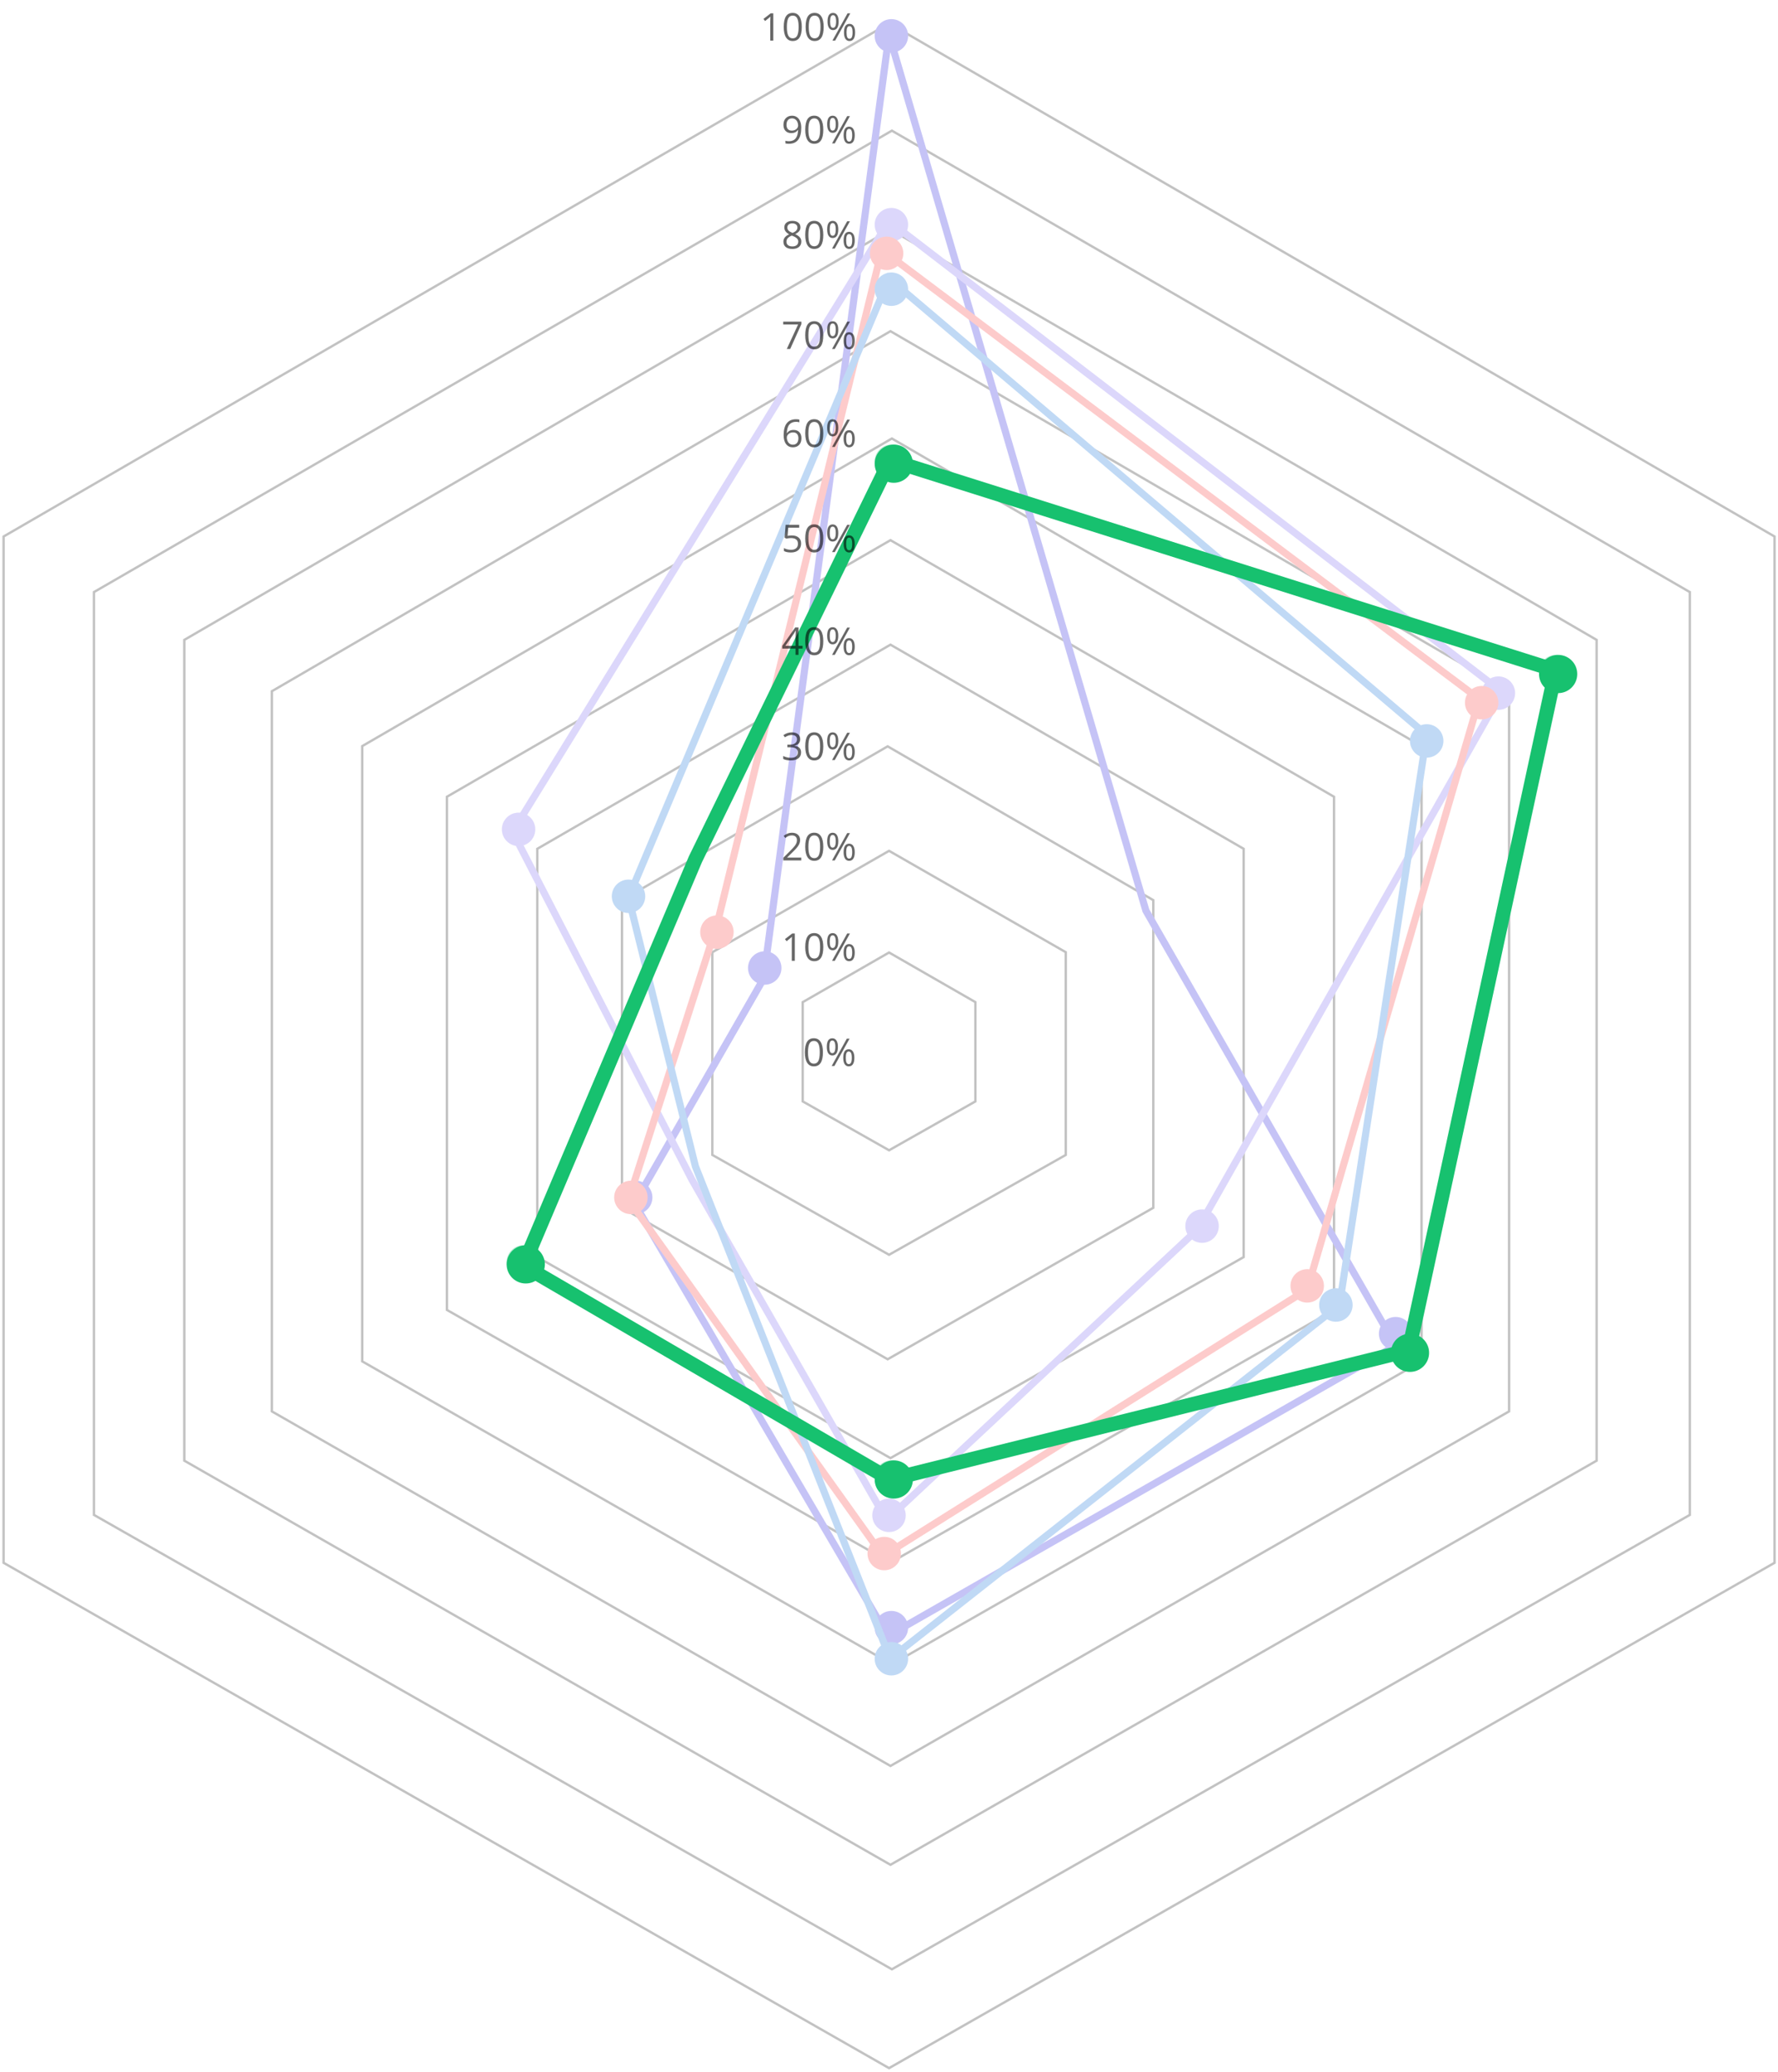 <?xml version="1.0" encoding="UTF-8"?> <svg xmlns="http://www.w3.org/2000/svg" width="744" height="867" viewBox="0 0 744 867" fill="none"> <g opacity="0.3"> <path d="M1.5 653.863V224.471L372.026 9.775L742.551 224.471V653.863L372.026 865.289L1.5 653.863Z" stroke="black" stroke-opacity="0.8"></path> <path d="M39.312 633.823V247.725L373.207 54.676L707.103 247.725V633.823L373.207 823.933L39.312 633.823Z" stroke="black" stroke-opacity="0.8"></path> <path d="M77.123 611.129V267.731L372.616 96.033L668.11 267.731V611.129L372.616 780.212L77.123 611.129Z" stroke="black" stroke-opacity="0.8"></path> <path d="M113.753 590.507V289.215L372.616 138.571L631.48 289.215V590.507L372.616 738.856L113.753 590.507Z" stroke="black" stroke-opacity="0.8"></path> <path d="M151.564 569.577V312.173L373.207 183.472L594.85 312.173V569.577L373.207 696.318L151.564 569.577Z" stroke="black" stroke-opacity="0.8"></path> <path d="M187.013 548.064V333.361L372.616 226.009L558.22 333.361V548.064L372.616 653.781L187.013 548.064Z" stroke="black" stroke-opacity="0.8"></path> <path d="M260.272 505.331V376.622L371.435 312.267L482.597 376.622V505.331L371.435 568.705L260.272 505.331Z" stroke="black" stroke-opacity="0.8"></path> <path d="M224.824 525.953V355.137L372.616 269.729L520.408 355.137V525.953L372.616 610.061L224.824 525.953Z" stroke="black" stroke-opacity="0.8"></path> <path d="M298.084 483.219V398.399L372.025 355.985L445.967 398.399V483.219L372.025 524.987L298.084 483.219Z" stroke="black" stroke-opacity="0.8"></path> <path d="M335.896 460.817V419.29L372.025 398.524L408.155 419.29V460.817L372.025 481.267L335.896 460.817Z" stroke="black" stroke-opacity="0.8"></path> <path d="M650 279.5L371.5 191.5L290 358.5L218 528.5L371.5 618L588.5 564L650 279.5Z" stroke="#17C16F" stroke-width="3"></path> <circle cx="373" cy="618" r="7" fill="#17C16F"></circle> <circle cx="589" cy="565" r="7" fill="#17C16F"></circle> <circle cx="651" cy="281" r="7" fill="#17C16F"></circle> <circle cx="373" cy="193" r="7" fill="#17C16F"></circle> <circle cx="219" cy="528" r="7" fill="#17C16F"></circle> <path d="M479.5 381L372 14.5L319.5 409.5L265.5 503.5L371.5 684.5L584 563L479.5 381Z" stroke="#3D36E0" stroke-width="3"></path> <circle cx="584" cy="558" r="7" fill="#3D36E0"></circle> <circle cx="373" cy="681" r="7" fill="#3D36E0"></circle> <circle cx="266" cy="501" r="7" fill="#3D36E0"></circle> <circle cx="320" cy="405" r="7" fill="#3D36E0"></circle> <circle cx="373" cy="15" r="7" fill="#3D36E0"></circle> <path d="M628.5 289.5L372 92.5L214.5 348L289.5 493.5L371 636L501 514.5L628.5 289.5Z" stroke="#8B7AF0" stroke-width="3"></path> <circle cx="373" cy="94" r="7" fill="#8B7AF0"></circle> <circle cx="627" cy="290" r="7" fill="#8B7AF0"></circle> <circle cx="503" cy="513" r="7" fill="#8B7AF0"></circle> <circle cx="372" cy="634" r="7" fill="#8B7AF0"></circle> <circle cx="217" cy="347" r="7" fill="#8B7AF0"></circle> <path d="M619 292.5L369 104.5L300 387L263 502L369.5 651L547 539.5L619 292.5Z" stroke="#F95252" stroke-width="3"></path> <circle cx="371" cy="106" r="7" fill="#F95252"></circle> <circle cx="620" cy="294" r="7" fill="#F95252"></circle> <circle cx="547" cy="538" r="7" fill="#F95252"></circle> <circle cx="370" cy="650" r="7" fill="#F95252"></circle> <circle cx="264" cy="501" r="7" fill="#F95252"></circle> <circle cx="300" cy="390" r="7" fill="#F95252"></circle> <path d="M597 307.5L372 116.5L263 375.5L291 488L372.5 694L560.5 546L597 307.5Z" stroke="#2A81DD" stroke-width="3"></path> <circle cx="373" cy="121" r="7" fill="#2A81DD"></circle> <circle cx="597" cy="310" r="7" fill="#2A81DD"></circle> <circle cx="559" cy="546" r="7" fill="#2A81DD"></circle> <circle cx="373" cy="694" r="7" fill="#2A81DD"></circle> <circle cx="263" cy="375" r="7" fill="#2A81DD"></circle> </g> <path d="M651 280.5L372.5 192.5L291 359.5L219 529.5L372.5 619L589.5 565L651 280.5Z" stroke="#17C16F" stroke-width="6"></path> <circle cx="374" cy="619" r="7.5" fill="#17C16F" stroke="#17C16F"></circle> <circle cx="590" cy="566" r="7.5" fill="#17C16F" stroke="#17C16F"></circle> <circle cx="652" cy="282" r="7.5" fill="#17C16F" stroke="#17C16F"></circle> <circle cx="374" cy="194" r="7.5" fill="#17C16F" stroke="#17C16F"></circle> <circle cx="220" cy="529" r="7.5" fill="#17C16F" stroke="#17C16F"></circle> <path d="M344.352 440.273C344.352 442.247 344.039 443.721 343.414 444.695C342.794 445.669 341.844 446.156 340.562 446.156C339.333 446.156 338.398 445.659 337.758 444.664C337.117 443.664 336.797 442.201 336.797 440.273C336.797 438.284 337.107 436.807 337.727 435.844C338.346 434.88 339.292 434.398 340.562 434.398C341.802 434.398 342.742 434.901 343.383 435.906C344.029 436.911 344.352 438.367 344.352 440.273ZM338.109 440.273C338.109 441.935 338.305 443.146 338.695 443.906C339.086 444.661 339.708 445.039 340.562 445.039C341.427 445.039 342.052 444.656 342.438 443.891C342.828 443.12 343.023 441.914 343.023 440.273C343.023 438.633 342.828 437.432 342.438 436.672C342.052 435.906 341.427 435.523 340.562 435.523C339.708 435.523 339.086 435.901 338.695 436.656C338.305 437.406 338.109 438.612 338.109 440.273ZM347.047 437.984C347.047 438.87 347.143 439.534 347.336 439.977C347.529 440.419 347.841 440.641 348.273 440.641C349.128 440.641 349.555 439.755 349.555 437.984C349.555 436.224 349.128 435.344 348.273 435.344C347.841 435.344 347.529 435.562 347.336 436C347.143 436.438 347.047 437.099 347.047 437.984ZM350.625 437.984C350.625 439.172 350.424 440.07 350.023 440.68C349.628 441.284 349.044 441.586 348.273 441.586C347.544 441.586 346.977 441.276 346.57 440.656C346.169 440.036 345.969 439.146 345.969 437.984C345.969 436.802 346.161 435.911 346.547 435.312C346.938 434.714 347.513 434.414 348.273 434.414C349.029 434.414 349.609 434.724 350.016 435.344C350.422 435.964 350.625 436.844 350.625 437.984ZM353.922 442.562C353.922 443.453 354.018 444.12 354.211 444.562C354.404 445 354.719 445.219 355.156 445.219C355.594 445.219 355.917 445.003 356.125 444.57C356.333 444.133 356.438 443.464 356.438 442.562C356.438 441.672 356.333 441.013 356.125 440.586C355.917 440.154 355.594 439.938 355.156 439.938C354.719 439.938 354.404 440.154 354.211 440.586C354.018 441.013 353.922 441.672 353.922 442.562ZM357.508 442.562C357.508 443.745 357.307 444.641 356.906 445.25C356.51 445.854 355.927 446.156 355.156 446.156C354.417 446.156 353.846 445.846 353.445 445.227C353.049 444.607 352.852 443.719 352.852 442.562C352.852 441.38 353.044 440.49 353.43 439.891C353.82 439.292 354.396 438.992 355.156 438.992C355.896 438.992 356.471 439.299 356.883 439.914C357.299 440.523 357.508 441.406 357.508 442.562ZM355.492 434.578L349.156 446H348.008L354.344 434.578H355.492Z" fill="black" fill-opacity="0.6"></path> <path d="M335.289 360H327.781V358.883L330.789 355.859C331.706 354.932 332.31 354.271 332.602 353.875C332.893 353.479 333.112 353.094 333.258 352.719C333.404 352.344 333.477 351.94 333.477 351.508C333.477 350.898 333.292 350.417 332.922 350.062C332.552 349.703 332.039 349.523 331.383 349.523C330.909 349.523 330.458 349.602 330.031 349.758C329.609 349.914 329.138 350.198 328.617 350.609L327.93 349.727C328.982 348.852 330.128 348.414 331.367 348.414C332.44 348.414 333.281 348.69 333.891 349.242C334.5 349.789 334.805 350.526 334.805 351.453C334.805 352.177 334.602 352.893 334.195 353.602C333.789 354.31 333.029 355.206 331.914 356.289L329.414 358.734V358.797H335.289V360ZM344.508 354.273C344.508 356.247 344.195 357.721 343.57 358.695C342.951 359.669 342 360.156 340.719 360.156C339.49 360.156 338.555 359.659 337.914 358.664C337.273 357.664 336.953 356.201 336.953 354.273C336.953 352.284 337.263 350.807 337.883 349.844C338.503 348.88 339.448 348.398 340.719 348.398C341.958 348.398 342.898 348.901 343.539 349.906C344.185 350.911 344.508 352.367 344.508 354.273ZM338.266 354.273C338.266 355.935 338.461 357.146 338.852 357.906C339.242 358.661 339.865 359.039 340.719 359.039C341.583 359.039 342.208 358.656 342.594 357.891C342.984 357.12 343.18 355.914 343.18 354.273C343.18 352.633 342.984 351.432 342.594 350.672C342.208 349.906 341.583 349.523 340.719 349.523C339.865 349.523 339.242 349.901 338.852 350.656C338.461 351.406 338.266 352.612 338.266 354.273ZM347.203 351.984C347.203 352.87 347.299 353.534 347.492 353.977C347.685 354.419 347.997 354.641 348.43 354.641C349.284 354.641 349.711 353.755 349.711 351.984C349.711 350.224 349.284 349.344 348.43 349.344C347.997 349.344 347.685 349.562 347.492 350C347.299 350.438 347.203 351.099 347.203 351.984ZM350.781 351.984C350.781 353.172 350.581 354.07 350.18 354.68C349.784 355.284 349.201 355.586 348.43 355.586C347.701 355.586 347.133 355.276 346.727 354.656C346.326 354.036 346.125 353.146 346.125 351.984C346.125 350.802 346.318 349.911 346.703 349.312C347.094 348.714 347.669 348.414 348.43 348.414C349.185 348.414 349.766 348.724 350.172 349.344C350.578 349.964 350.781 350.844 350.781 351.984ZM354.078 356.562C354.078 357.453 354.174 358.12 354.367 358.562C354.56 359 354.875 359.219 355.312 359.219C355.75 359.219 356.073 359.003 356.281 358.57C356.49 358.133 356.594 357.464 356.594 356.562C356.594 355.672 356.49 355.013 356.281 354.586C356.073 354.154 355.75 353.938 355.312 353.938C354.875 353.938 354.56 354.154 354.367 354.586C354.174 355.013 354.078 355.672 354.078 356.562ZM357.664 356.562C357.664 357.745 357.464 358.641 357.062 359.25C356.667 359.854 356.083 360.156 355.312 360.156C354.573 360.156 354.003 359.846 353.602 359.227C353.206 358.607 353.008 357.719 353.008 356.562C353.008 355.38 353.201 354.49 353.586 353.891C353.977 353.292 354.552 352.992 355.312 352.992C356.052 352.992 356.628 353.299 357.039 353.914C357.456 354.523 357.664 355.406 357.664 356.562ZM355.648 348.578L349.312 360H348.164L354.5 348.578H355.648Z" fill="black" fill-opacity="0.6"></path> <path d="M332.586 402H331.32V393.859C331.32 393.182 331.341 392.542 331.383 391.938C331.273 392.047 331.151 392.161 331.016 392.281C330.88 392.401 330.26 392.909 329.156 393.805L328.469 392.914L331.492 390.578H332.586V402ZM344.508 396.273C344.508 398.247 344.195 399.721 343.57 400.695C342.951 401.669 342 402.156 340.719 402.156C339.49 402.156 338.555 401.659 337.914 400.664C337.273 399.664 336.953 398.201 336.953 396.273C336.953 394.284 337.263 392.807 337.883 391.844C338.503 390.88 339.448 390.398 340.719 390.398C341.958 390.398 342.898 390.901 343.539 391.906C344.185 392.911 344.508 394.367 344.508 396.273ZM338.266 396.273C338.266 397.935 338.461 399.146 338.852 399.906C339.242 400.661 339.865 401.039 340.719 401.039C341.583 401.039 342.208 400.656 342.594 399.891C342.984 399.12 343.18 397.914 343.18 396.273C343.18 394.633 342.984 393.432 342.594 392.672C342.208 391.906 341.583 391.523 340.719 391.523C339.865 391.523 339.242 391.901 338.852 392.656C338.461 393.406 338.266 394.612 338.266 396.273ZM347.203 393.984C347.203 394.87 347.299 395.534 347.492 395.977C347.685 396.419 347.997 396.641 348.43 396.641C349.284 396.641 349.711 395.755 349.711 393.984C349.711 392.224 349.284 391.344 348.43 391.344C347.997 391.344 347.685 391.562 347.492 392C347.299 392.438 347.203 393.099 347.203 393.984ZM350.781 393.984C350.781 395.172 350.581 396.07 350.18 396.68C349.784 397.284 349.201 397.586 348.43 397.586C347.701 397.586 347.133 397.276 346.727 396.656C346.326 396.036 346.125 395.146 346.125 393.984C346.125 392.802 346.318 391.911 346.703 391.312C347.094 390.714 347.669 390.414 348.43 390.414C349.185 390.414 349.766 390.724 350.172 391.344C350.578 391.964 350.781 392.844 350.781 393.984ZM354.078 398.562C354.078 399.453 354.174 400.12 354.367 400.562C354.56 401 354.875 401.219 355.312 401.219C355.75 401.219 356.073 401.003 356.281 400.57C356.49 400.133 356.594 399.464 356.594 398.562C356.594 397.672 356.49 397.013 356.281 396.586C356.073 396.154 355.75 395.938 355.312 395.938C354.875 395.938 354.56 396.154 354.367 396.586C354.174 397.013 354.078 397.672 354.078 398.562ZM357.664 398.562C357.664 399.745 357.464 400.641 357.062 401.25C356.667 401.854 356.083 402.156 355.312 402.156C354.573 402.156 354.003 401.846 353.602 401.227C353.206 400.607 353.008 399.719 353.008 398.562C353.008 397.38 353.201 396.49 353.586 395.891C353.977 395.292 354.552 394.992 355.312 394.992C356.052 394.992 356.628 395.299 357.039 395.914C357.456 396.523 357.664 397.406 357.664 398.562ZM355.648 390.578L349.312 402H348.164L354.5 390.578H355.648Z" fill="black" fill-opacity="0.6"></path> <path d="M334.859 309.266C334.859 309.995 334.654 310.591 334.242 311.055C333.836 311.518 333.258 311.828 332.508 311.984V312.047C333.424 312.161 334.104 312.453 334.547 312.922C334.99 313.391 335.211 314.005 335.211 314.766C335.211 315.854 334.833 316.693 334.078 317.281C333.323 317.865 332.25 318.156 330.859 318.156C330.255 318.156 329.701 318.109 329.195 318.016C328.695 317.927 328.208 317.768 327.734 317.539V316.305C328.229 316.549 328.755 316.737 329.312 316.867C329.875 316.992 330.406 317.055 330.906 317.055C332.88 317.055 333.867 316.281 333.867 314.734C333.867 313.349 332.779 312.656 330.602 312.656H329.477V311.539H330.617C331.508 311.539 332.214 311.344 332.734 310.953C333.255 310.557 333.516 310.01 333.516 309.312C333.516 308.755 333.323 308.318 332.938 308C332.557 307.682 332.039 307.523 331.383 307.523C330.883 307.523 330.411 307.591 329.969 307.727C329.526 307.862 329.021 308.112 328.453 308.477L327.797 307.602C328.266 307.232 328.805 306.943 329.414 306.734C330.029 306.521 330.674 306.414 331.352 306.414C332.461 306.414 333.323 306.669 333.938 307.18C334.552 307.685 334.859 308.38 334.859 309.266ZM344.508 312.273C344.508 314.247 344.195 315.721 343.57 316.695C342.951 317.669 342 318.156 340.719 318.156C339.49 318.156 338.555 317.659 337.914 316.664C337.273 315.664 336.953 314.201 336.953 312.273C336.953 310.284 337.263 308.807 337.883 307.844C338.503 306.88 339.448 306.398 340.719 306.398C341.958 306.398 342.898 306.901 343.539 307.906C344.185 308.911 344.508 310.367 344.508 312.273ZM338.266 312.273C338.266 313.935 338.461 315.146 338.852 315.906C339.242 316.661 339.865 317.039 340.719 317.039C341.583 317.039 342.208 316.656 342.594 315.891C342.984 315.12 343.18 313.914 343.18 312.273C343.18 310.633 342.984 309.432 342.594 308.672C342.208 307.906 341.583 307.523 340.719 307.523C339.865 307.523 339.242 307.901 338.852 308.656C338.461 309.406 338.266 310.612 338.266 312.273ZM347.203 309.984C347.203 310.87 347.299 311.534 347.492 311.977C347.685 312.419 347.997 312.641 348.43 312.641C349.284 312.641 349.711 311.755 349.711 309.984C349.711 308.224 349.284 307.344 348.43 307.344C347.997 307.344 347.685 307.562 347.492 308C347.299 308.438 347.203 309.099 347.203 309.984ZM350.781 309.984C350.781 311.172 350.581 312.07 350.18 312.68C349.784 313.284 349.201 313.586 348.43 313.586C347.701 313.586 347.133 313.276 346.727 312.656C346.326 312.036 346.125 311.146 346.125 309.984C346.125 308.802 346.318 307.911 346.703 307.312C347.094 306.714 347.669 306.414 348.43 306.414C349.185 306.414 349.766 306.724 350.172 307.344C350.578 307.964 350.781 308.844 350.781 309.984ZM354.078 314.562C354.078 315.453 354.174 316.12 354.367 316.562C354.56 317 354.875 317.219 355.312 317.219C355.75 317.219 356.073 317.003 356.281 316.57C356.49 316.133 356.594 315.464 356.594 314.562C356.594 313.672 356.49 313.013 356.281 312.586C356.073 312.154 355.75 311.938 355.312 311.938C354.875 311.938 354.56 312.154 354.367 312.586C354.174 313.013 354.078 313.672 354.078 314.562ZM357.664 314.562C357.664 315.745 357.464 316.641 357.062 317.25C356.667 317.854 356.083 318.156 355.312 318.156C354.573 318.156 354.003 317.846 353.602 317.227C353.206 316.607 353.008 315.719 353.008 314.562C353.008 313.38 353.201 312.49 353.586 311.891C353.977 311.292 354.552 310.992 355.312 310.992C356.052 310.992 356.628 311.299 357.039 311.914C357.456 312.523 357.664 313.406 357.664 314.562ZM355.648 306.578L349.312 318H348.164L354.5 306.578H355.648Z" fill="black" fill-opacity="0.6"></path> <path d="M335.828 271.375H334.133V274H332.891V271.375H327.336V270.242L332.758 262.516H334.133V270.195H335.828V271.375ZM332.891 270.195V266.398C332.891 265.654 332.917 264.812 332.969 263.875H332.906C332.656 264.375 332.422 264.789 332.203 265.117L328.633 270.195H332.891ZM344.508 268.273C344.508 270.247 344.195 271.721 343.57 272.695C342.951 273.669 342 274.156 340.719 274.156C339.49 274.156 338.555 273.659 337.914 272.664C337.273 271.664 336.953 270.201 336.953 268.273C336.953 266.284 337.263 264.807 337.883 263.844C338.503 262.88 339.448 262.398 340.719 262.398C341.958 262.398 342.898 262.901 343.539 263.906C344.185 264.911 344.508 266.367 344.508 268.273ZM338.266 268.273C338.266 269.935 338.461 271.146 338.852 271.906C339.242 272.661 339.865 273.039 340.719 273.039C341.583 273.039 342.208 272.656 342.594 271.891C342.984 271.12 343.18 269.914 343.18 268.273C343.18 266.633 342.984 265.432 342.594 264.672C342.208 263.906 341.583 263.523 340.719 263.523C339.865 263.523 339.242 263.901 338.852 264.656C338.461 265.406 338.266 266.612 338.266 268.273ZM347.203 265.984C347.203 266.87 347.299 267.534 347.492 267.977C347.685 268.419 347.997 268.641 348.43 268.641C349.284 268.641 349.711 267.755 349.711 265.984C349.711 264.224 349.284 263.344 348.43 263.344C347.997 263.344 347.685 263.562 347.492 264C347.299 264.438 347.203 265.099 347.203 265.984ZM350.781 265.984C350.781 267.172 350.581 268.07 350.18 268.68C349.784 269.284 349.201 269.586 348.43 269.586C347.701 269.586 347.133 269.276 346.727 268.656C346.326 268.036 346.125 267.146 346.125 265.984C346.125 264.802 346.318 263.911 346.703 263.312C347.094 262.714 347.669 262.414 348.43 262.414C349.185 262.414 349.766 262.724 350.172 263.344C350.578 263.964 350.781 264.844 350.781 265.984ZM354.078 270.562C354.078 271.453 354.174 272.12 354.367 272.562C354.56 273 354.875 273.219 355.312 273.219C355.75 273.219 356.073 273.003 356.281 272.57C356.49 272.133 356.594 271.464 356.594 270.562C356.594 269.672 356.49 269.013 356.281 268.586C356.073 268.154 355.75 267.938 355.312 267.938C354.875 267.938 354.56 268.154 354.367 268.586C354.174 269.013 354.078 269.672 354.078 270.562ZM357.664 270.562C357.664 271.745 357.464 272.641 357.062 273.25C356.667 273.854 356.083 274.156 355.312 274.156C354.573 274.156 354.003 273.846 353.602 273.227C353.206 272.607 353.008 271.719 353.008 270.562C353.008 269.38 353.201 268.49 353.586 267.891C353.977 267.292 354.552 266.992 355.312 266.992C356.052 266.992 356.628 267.299 357.039 267.914C357.456 268.523 357.664 269.406 357.664 270.562ZM355.648 262.578L349.312 274H348.164L354.5 262.578H355.648Z" fill="black" fill-opacity="0.6"></path> <path d="M331.352 224.023C332.555 224.023 333.5 224.323 334.188 224.922C334.88 225.516 335.227 226.331 335.227 227.367C335.227 228.549 334.849 229.477 334.094 230.148C333.344 230.82 332.307 231.156 330.984 231.156C329.698 231.156 328.716 230.951 328.039 230.539V229.289C328.404 229.523 328.857 229.708 329.398 229.844C329.94 229.974 330.474 230.039 331 230.039C331.917 230.039 332.628 229.823 333.133 229.391C333.643 228.958 333.898 228.333 333.898 227.516C333.898 225.922 332.922 225.125 330.969 225.125C330.474 225.125 329.812 225.201 328.984 225.352L328.312 224.922L328.742 219.578H334.422V220.773H329.852L329.562 224.203C330.161 224.083 330.758 224.023 331.352 224.023ZM344.508 225.273C344.508 227.247 344.195 228.721 343.57 229.695C342.951 230.669 342 231.156 340.719 231.156C339.49 231.156 338.555 230.659 337.914 229.664C337.273 228.664 336.953 227.201 336.953 225.273C336.953 223.284 337.263 221.807 337.883 220.844C338.503 219.88 339.448 219.398 340.719 219.398C341.958 219.398 342.898 219.901 343.539 220.906C344.185 221.911 344.508 223.367 344.508 225.273ZM338.266 225.273C338.266 226.935 338.461 228.146 338.852 228.906C339.242 229.661 339.865 230.039 340.719 230.039C341.583 230.039 342.208 229.656 342.594 228.891C342.984 228.12 343.18 226.914 343.18 225.273C343.18 223.633 342.984 222.432 342.594 221.672C342.208 220.906 341.583 220.523 340.719 220.523C339.865 220.523 339.242 220.901 338.852 221.656C338.461 222.406 338.266 223.612 338.266 225.273ZM347.203 222.984C347.203 223.87 347.299 224.534 347.492 224.977C347.685 225.419 347.997 225.641 348.43 225.641C349.284 225.641 349.711 224.755 349.711 222.984C349.711 221.224 349.284 220.344 348.43 220.344C347.997 220.344 347.685 220.562 347.492 221C347.299 221.438 347.203 222.099 347.203 222.984ZM350.781 222.984C350.781 224.172 350.581 225.07 350.18 225.68C349.784 226.284 349.201 226.586 348.43 226.586C347.701 226.586 347.133 226.276 346.727 225.656C346.326 225.036 346.125 224.146 346.125 222.984C346.125 221.802 346.318 220.911 346.703 220.312C347.094 219.714 347.669 219.414 348.43 219.414C349.185 219.414 349.766 219.724 350.172 220.344C350.578 220.964 350.781 221.844 350.781 222.984ZM354.078 227.562C354.078 228.453 354.174 229.12 354.367 229.562C354.56 230 354.875 230.219 355.312 230.219C355.75 230.219 356.073 230.003 356.281 229.57C356.49 229.133 356.594 228.464 356.594 227.562C356.594 226.672 356.49 226.013 356.281 225.586C356.073 225.154 355.75 224.938 355.312 224.938C354.875 224.938 354.56 225.154 354.367 225.586C354.174 226.013 354.078 226.672 354.078 227.562ZM357.664 227.562C357.664 228.745 357.464 229.641 357.062 230.25C356.667 230.854 356.083 231.156 355.312 231.156C354.573 231.156 354.003 230.846 353.602 230.227C353.206 229.607 353.008 228.719 353.008 227.562C353.008 226.38 353.201 225.49 353.586 224.891C353.977 224.292 354.552 223.992 355.312 223.992C356.052 223.992 356.628 224.299 357.039 224.914C357.456 225.523 357.664 226.406 357.664 227.562ZM355.648 219.578L349.312 231H348.164L354.5 219.578H355.648Z" fill="black" fill-opacity="0.6"></path> <path d="M327.914 182.117C327.914 179.872 328.349 178.195 329.219 177.086C330.094 175.971 331.385 175.414 333.094 175.414C333.682 175.414 334.146 175.464 334.484 175.562V176.68C334.083 176.549 333.625 176.484 333.109 176.484C331.885 176.484 330.951 176.867 330.305 177.633C329.659 178.393 329.305 179.591 329.242 181.227H329.336C329.909 180.331 330.815 179.883 332.055 179.883C333.081 179.883 333.888 180.193 334.477 180.812C335.07 181.432 335.367 182.273 335.367 183.336C335.367 184.523 335.042 185.458 334.391 186.141C333.745 186.818 332.87 187.156 331.766 187.156C330.583 187.156 329.646 186.714 328.953 185.828C328.26 184.938 327.914 183.701 327.914 182.117ZM331.75 186.055C332.49 186.055 333.062 185.823 333.469 185.359C333.88 184.891 334.086 184.216 334.086 183.336C334.086 182.581 333.896 181.987 333.516 181.555C333.135 181.122 332.568 180.906 331.812 180.906C331.344 180.906 330.914 181.003 330.523 181.195C330.133 181.388 329.82 181.654 329.586 181.992C329.357 182.331 329.242 182.682 329.242 183.047C329.242 183.583 329.346 184.083 329.555 184.547C329.763 185.01 330.057 185.378 330.438 185.648C330.823 185.919 331.26 186.055 331.75 186.055ZM344.508 181.273C344.508 183.247 344.195 184.721 343.57 185.695C342.951 186.669 342 187.156 340.719 187.156C339.49 187.156 338.555 186.659 337.914 185.664C337.273 184.664 336.953 183.201 336.953 181.273C336.953 179.284 337.263 177.807 337.883 176.844C338.503 175.88 339.448 175.398 340.719 175.398C341.958 175.398 342.898 175.901 343.539 176.906C344.185 177.911 344.508 179.367 344.508 181.273ZM338.266 181.273C338.266 182.935 338.461 184.146 338.852 184.906C339.242 185.661 339.865 186.039 340.719 186.039C341.583 186.039 342.208 185.656 342.594 184.891C342.984 184.12 343.18 182.914 343.18 181.273C343.18 179.633 342.984 178.432 342.594 177.672C342.208 176.906 341.583 176.523 340.719 176.523C339.865 176.523 339.242 176.901 338.852 177.656C338.461 178.406 338.266 179.612 338.266 181.273ZM347.203 178.984C347.203 179.87 347.299 180.534 347.492 180.977C347.685 181.419 347.997 181.641 348.43 181.641C349.284 181.641 349.711 180.755 349.711 178.984C349.711 177.224 349.284 176.344 348.43 176.344C347.997 176.344 347.685 176.562 347.492 177C347.299 177.438 347.203 178.099 347.203 178.984ZM350.781 178.984C350.781 180.172 350.581 181.07 350.18 181.68C349.784 182.284 349.201 182.586 348.43 182.586C347.701 182.586 347.133 182.276 346.727 181.656C346.326 181.036 346.125 180.146 346.125 178.984C346.125 177.802 346.318 176.911 346.703 176.312C347.094 175.714 347.669 175.414 348.43 175.414C349.185 175.414 349.766 175.724 350.172 176.344C350.578 176.964 350.781 177.844 350.781 178.984ZM354.078 183.562C354.078 184.453 354.174 185.12 354.367 185.562C354.56 186 354.875 186.219 355.312 186.219C355.75 186.219 356.073 186.003 356.281 185.57C356.49 185.133 356.594 184.464 356.594 183.562C356.594 182.672 356.49 182.013 356.281 181.586C356.073 181.154 355.75 180.938 355.312 180.938C354.875 180.938 354.56 181.154 354.367 181.586C354.174 182.013 354.078 182.672 354.078 183.562ZM357.664 183.562C357.664 184.745 357.464 185.641 357.062 186.25C356.667 186.854 356.083 187.156 355.312 187.156C354.573 187.156 354.003 186.846 353.602 186.227C353.206 185.607 353.008 184.719 353.008 183.562C353.008 182.38 353.201 181.49 353.586 180.891C353.977 180.292 354.552 179.992 355.312 179.992C356.052 179.992 356.628 180.299 357.039 180.914C357.456 181.523 357.664 182.406 357.664 183.562ZM355.648 175.578L349.312 187H348.164L354.5 175.578H355.648Z" fill="black" fill-opacity="0.6"></path> <path d="M329.227 146L333.961 135.773H327.734V134.578H335.336V135.617L330.664 146H329.227ZM344.508 140.273C344.508 142.247 344.195 143.721 343.57 144.695C342.951 145.669 342 146.156 340.719 146.156C339.49 146.156 338.555 145.659 337.914 144.664C337.273 143.664 336.953 142.201 336.953 140.273C336.953 138.284 337.263 136.807 337.883 135.844C338.503 134.88 339.448 134.398 340.719 134.398C341.958 134.398 342.898 134.901 343.539 135.906C344.185 136.911 344.508 138.367 344.508 140.273ZM338.266 140.273C338.266 141.935 338.461 143.146 338.852 143.906C339.242 144.661 339.865 145.039 340.719 145.039C341.583 145.039 342.208 144.656 342.594 143.891C342.984 143.12 343.18 141.914 343.18 140.273C343.18 138.633 342.984 137.432 342.594 136.672C342.208 135.906 341.583 135.523 340.719 135.523C339.865 135.523 339.242 135.901 338.852 136.656C338.461 137.406 338.266 138.612 338.266 140.273ZM347.203 137.984C347.203 138.87 347.299 139.534 347.492 139.977C347.685 140.419 347.997 140.641 348.43 140.641C349.284 140.641 349.711 139.755 349.711 137.984C349.711 136.224 349.284 135.344 348.43 135.344C347.997 135.344 347.685 135.562 347.492 136C347.299 136.438 347.203 137.099 347.203 137.984ZM350.781 137.984C350.781 139.172 350.581 140.07 350.18 140.68C349.784 141.284 349.201 141.586 348.43 141.586C347.701 141.586 347.133 141.276 346.727 140.656C346.326 140.036 346.125 139.146 346.125 137.984C346.125 136.802 346.318 135.911 346.703 135.312C347.094 134.714 347.669 134.414 348.43 134.414C349.185 134.414 349.766 134.724 350.172 135.344C350.578 135.964 350.781 136.844 350.781 137.984ZM354.078 142.562C354.078 143.453 354.174 144.12 354.367 144.562C354.56 145 354.875 145.219 355.312 145.219C355.75 145.219 356.073 145.003 356.281 144.57C356.49 144.133 356.594 143.464 356.594 142.562C356.594 141.672 356.49 141.013 356.281 140.586C356.073 140.154 355.75 139.938 355.312 139.938C354.875 139.938 354.56 140.154 354.367 140.586C354.174 141.013 354.078 141.672 354.078 142.562ZM357.664 142.562C357.664 143.745 357.464 144.641 357.062 145.25C356.667 145.854 356.083 146.156 355.312 146.156C354.573 146.156 354.003 145.846 353.602 145.227C353.206 144.607 353.008 143.719 353.008 142.562C353.008 141.38 353.201 140.49 353.586 139.891C353.977 139.292 354.552 138.992 355.312 138.992C356.052 138.992 356.628 139.299 357.039 139.914C357.456 140.523 357.664 141.406 357.664 142.562ZM355.648 134.578L349.312 146H348.164L354.5 134.578H355.648Z" fill="black" fill-opacity="0.6"></path> <path d="M331.562 92.414C332.604 92.414 333.43 92.656 334.039 93.141C334.648 93.625 334.953 94.294 334.953 95.148C334.953 95.711 334.779 96.224 334.43 96.688C334.081 97.151 333.523 97.573 332.758 97.953C333.685 98.396 334.344 98.862 334.734 99.352C335.125 99.836 335.32 100.398 335.32 101.039C335.32 101.987 334.99 102.745 334.328 103.312C333.667 103.875 332.76 104.156 331.609 104.156C330.391 104.156 329.453 103.891 328.797 103.359C328.141 102.823 327.812 102.065 327.812 101.086C327.812 99.779 328.609 98.76 330.203 98.031C329.484 97.625 328.969 97.188 328.656 96.719C328.344 96.245 328.188 95.716 328.188 95.133C328.188 94.305 328.492 93.646 329.102 93.156C329.716 92.662 330.536 92.414 331.562 92.414ZM329.094 101.117C329.094 101.742 329.31 102.229 329.742 102.578C330.18 102.927 330.792 103.102 331.578 103.102C332.354 103.102 332.958 102.919 333.391 102.555C333.823 102.19 334.039 101.69 334.039 101.055C334.039 100.549 333.836 100.102 333.43 99.711C333.023 99.315 332.315 98.932 331.305 98.562C330.529 98.896 329.966 99.266 329.617 99.672C329.268 100.073 329.094 100.555 329.094 101.117ZM331.547 93.469C330.896 93.469 330.385 93.625 330.016 93.938C329.646 94.25 329.461 94.667 329.461 95.188C329.461 95.667 329.615 96.078 329.922 96.422C330.229 96.766 330.797 97.109 331.625 97.453C332.37 97.141 332.896 96.805 333.203 96.445C333.516 96.086 333.672 95.667 333.672 95.188C333.672 94.662 333.482 94.245 333.102 93.938C332.727 93.625 332.208 93.469 331.547 93.469ZM344.508 98.273C344.508 100.247 344.195 101.721 343.57 102.695C342.951 103.669 342 104.156 340.719 104.156C339.49 104.156 338.555 103.659 337.914 102.664C337.273 101.664 336.953 100.201 336.953 98.273C336.953 96.284 337.263 94.807 337.883 93.844C338.503 92.88 339.448 92.398 340.719 92.398C341.958 92.398 342.898 92.901 343.539 93.906C344.185 94.912 344.508 96.367 344.508 98.273ZM338.266 98.273C338.266 99.935 338.461 101.146 338.852 101.906C339.242 102.661 339.865 103.039 340.719 103.039C341.583 103.039 342.208 102.656 342.594 101.891C342.984 101.12 343.18 99.914 343.18 98.273C343.18 96.633 342.984 95.432 342.594 94.672C342.208 93.906 341.583 93.523 340.719 93.523C339.865 93.523 339.242 93.901 338.852 94.656C338.461 95.406 338.266 96.612 338.266 98.273ZM347.203 95.984C347.203 96.87 347.299 97.534 347.492 97.977C347.685 98.419 347.997 98.641 348.43 98.641C349.284 98.641 349.711 97.755 349.711 95.984C349.711 94.224 349.284 93.344 348.43 93.344C347.997 93.344 347.685 93.562 347.492 94C347.299 94.438 347.203 95.099 347.203 95.984ZM350.781 95.984C350.781 97.172 350.581 98.07 350.18 98.68C349.784 99.284 349.201 99.586 348.43 99.586C347.701 99.586 347.133 99.276 346.727 98.656C346.326 98.037 346.125 97.146 346.125 95.984C346.125 94.802 346.318 93.912 346.703 93.312C347.094 92.713 347.669 92.414 348.43 92.414C349.185 92.414 349.766 92.724 350.172 93.344C350.578 93.963 350.781 94.844 350.781 95.984ZM354.078 100.562C354.078 101.453 354.174 102.12 354.367 102.562C354.56 103 354.875 103.219 355.312 103.219C355.75 103.219 356.073 103.003 356.281 102.57C356.49 102.133 356.594 101.464 356.594 100.562C356.594 99.672 356.49 99.013 356.281 98.586C356.073 98.154 355.75 97.938 355.312 97.938C354.875 97.938 354.56 98.154 354.367 98.586C354.174 99.013 354.078 99.672 354.078 100.562ZM357.664 100.562C357.664 101.745 357.464 102.641 357.062 103.25C356.667 103.854 356.083 104.156 355.312 104.156C354.573 104.156 354.003 103.846 353.602 103.227C353.206 102.607 353.008 101.719 353.008 100.562C353.008 99.38 353.201 98.49 353.586 97.891C353.977 97.292 354.552 96.992 355.312 96.992C356.052 96.992 356.628 97.299 357.039 97.914C357.456 98.523 357.664 99.406 357.664 100.562ZM355.648 92.578L349.312 104H348.164L354.5 92.578H355.648Z" fill="black" fill-opacity="0.6"></path> <path d="M335.289 53.453C335.289 57.922 333.56 60.156 330.102 60.156C329.497 60.156 329.018 60.104 328.664 60V58.883C329.081 59.018 329.555 59.086 330.086 59.086C331.336 59.086 332.279 58.7 332.914 57.93C333.555 57.154 333.904 55.966 333.961 54.367H333.867C333.581 54.8 333.201 55.13 332.727 55.359C332.253 55.583 331.719 55.695 331.125 55.695C330.115 55.695 329.312 55.393 328.719 54.789C328.125 54.185 327.828 53.341 327.828 52.258C327.828 51.07 328.159 50.133 328.82 49.445C329.487 48.758 330.362 48.414 331.445 48.414C332.221 48.414 332.898 48.615 333.477 49.016C334.06 49.411 334.508 49.992 334.82 50.758C335.133 51.518 335.289 52.417 335.289 53.453ZM331.445 49.523C330.701 49.523 330.125 49.763 329.719 50.242C329.312 50.721 329.109 51.388 329.109 52.242C329.109 52.992 329.297 53.583 329.672 54.016C330.047 54.443 330.617 54.656 331.383 54.656C331.857 54.656 332.292 54.56 332.688 54.367C333.089 54.175 333.404 53.911 333.633 53.578C333.862 53.245 333.977 52.896 333.977 52.531C333.977 51.984 333.87 51.479 333.656 51.016C333.443 50.552 333.143 50.188 332.758 49.922C332.378 49.656 331.94 49.523 331.445 49.523ZM344.508 54.273C344.508 56.247 344.195 57.721 343.57 58.695C342.951 59.669 342 60.156 340.719 60.156C339.49 60.156 338.555 59.659 337.914 58.664C337.273 57.664 336.953 56.2 336.953 54.273C336.953 52.284 337.263 50.807 337.883 49.844C338.503 48.88 339.448 48.398 340.719 48.398C341.958 48.398 342.898 48.901 343.539 49.906C344.185 50.911 344.508 52.367 344.508 54.273ZM338.266 54.273C338.266 55.935 338.461 57.146 338.852 57.906C339.242 58.661 339.865 59.039 340.719 59.039C341.583 59.039 342.208 58.656 342.594 57.891C342.984 57.12 343.18 55.914 343.18 54.273C343.18 52.633 342.984 51.432 342.594 50.672C342.208 49.906 341.583 49.523 340.719 49.523C339.865 49.523 339.242 49.901 338.852 50.656C338.461 51.406 338.266 52.612 338.266 54.273ZM347.203 51.984C347.203 52.87 347.299 53.534 347.492 53.977C347.685 54.419 347.997 54.641 348.43 54.641C349.284 54.641 349.711 53.755 349.711 51.984C349.711 50.224 349.284 49.344 348.43 49.344C347.997 49.344 347.685 49.562 347.492 50C347.299 50.438 347.203 51.099 347.203 51.984ZM350.781 51.984C350.781 53.172 350.581 54.07 350.18 54.68C349.784 55.284 349.201 55.586 348.43 55.586C347.701 55.586 347.133 55.276 346.727 54.656C346.326 54.036 346.125 53.146 346.125 51.984C346.125 50.802 346.318 49.911 346.703 49.312C347.094 48.714 347.669 48.414 348.43 48.414C349.185 48.414 349.766 48.724 350.172 49.344C350.578 49.964 350.781 50.844 350.781 51.984ZM354.078 56.562C354.078 57.453 354.174 58.12 354.367 58.562C354.56 59 354.875 59.219 355.312 59.219C355.75 59.219 356.073 59.003 356.281 58.57C356.49 58.133 356.594 57.464 356.594 56.562C356.594 55.672 356.49 55.013 356.281 54.586C356.073 54.154 355.75 53.938 355.312 53.938C354.875 53.938 354.56 54.154 354.367 54.586C354.174 55.013 354.078 55.672 354.078 56.562ZM357.664 56.562C357.664 57.745 357.464 58.641 357.062 59.25C356.667 59.854 356.083 60.156 355.312 60.156C354.573 60.156 354.003 59.846 353.602 59.227C353.206 58.607 353.008 57.719 353.008 56.562C353.008 55.38 353.201 54.49 353.586 53.891C353.977 53.292 354.552 52.992 355.312 52.992C356.052 52.992 356.628 53.3 357.039 53.914C357.456 54.523 357.664 55.406 357.664 56.562ZM355.648 48.578L349.312 60H348.164L354.5 48.578H355.648Z" fill="black" fill-opacity="0.6"></path> <path d="M323.586 17H322.32V8.859C322.32 8.182 322.341 7.542 322.383 6.938C322.273 7.047 322.151 7.161 322.016 7.281C321.88 7.401 321.26 7.909 320.156 8.805L319.469 7.914L322.492 5.578H323.586V17ZM335.508 11.273C335.508 13.247 335.195 14.721 334.57 15.695C333.951 16.669 333 17.156 331.719 17.156C330.49 17.156 329.555 16.659 328.914 15.664C328.273 14.664 327.953 13.2 327.953 11.273C327.953 9.284 328.263 7.807 328.883 6.844C329.503 5.88 330.448 5.398 331.719 5.398C332.958 5.398 333.898 5.901 334.539 6.906C335.185 7.911 335.508 9.367 335.508 11.273ZM329.266 11.273C329.266 12.935 329.461 14.146 329.852 14.906C330.242 15.662 330.865 16.039 331.719 16.039C332.583 16.039 333.208 15.656 333.594 14.891C333.984 14.12 334.18 12.914 334.18 11.273C334.18 9.633 333.984 8.432 333.594 7.672C333.208 6.906 332.583 6.523 331.719 6.523C330.865 6.523 330.242 6.901 329.852 7.656C329.461 8.406 329.266 9.612 329.266 11.273ZM344.664 11.273C344.664 13.247 344.352 14.721 343.727 15.695C343.107 16.669 342.156 17.156 340.875 17.156C339.646 17.156 338.711 16.659 338.07 15.664C337.43 14.664 337.109 13.2 337.109 11.273C337.109 9.284 337.419 7.807 338.039 6.844C338.659 5.88 339.604 5.398 340.875 5.398C342.115 5.398 343.055 5.901 343.695 6.906C344.341 7.911 344.664 9.367 344.664 11.273ZM338.422 11.273C338.422 12.935 338.617 14.146 339.008 14.906C339.398 15.662 340.021 16.039 340.875 16.039C341.74 16.039 342.365 15.656 342.75 14.891C343.141 14.12 343.336 12.914 343.336 11.273C343.336 9.633 343.141 8.432 342.75 7.672C342.365 6.906 341.74 6.523 340.875 6.523C340.021 6.523 339.398 6.901 339.008 7.656C338.617 8.406 338.422 9.612 338.422 11.273ZM347.359 8.984C347.359 9.87 347.456 10.534 347.648 10.977C347.841 11.419 348.154 11.641 348.586 11.641C349.44 11.641 349.867 10.755 349.867 8.984C349.867 7.224 349.44 6.344 348.586 6.344C348.154 6.344 347.841 6.562 347.648 7C347.456 7.438 347.359 8.099 347.359 8.984ZM350.938 8.984C350.938 10.172 350.737 11.07 350.336 11.68C349.94 12.284 349.357 12.586 348.586 12.586C347.857 12.586 347.289 12.276 346.883 11.656C346.482 11.037 346.281 10.146 346.281 8.984C346.281 7.802 346.474 6.911 346.859 6.312C347.25 5.714 347.826 5.414 348.586 5.414C349.341 5.414 349.922 5.724 350.328 6.344C350.734 6.964 350.938 7.844 350.938 8.984ZM354.234 13.562C354.234 14.453 354.331 15.12 354.523 15.562C354.716 16 355.031 16.219 355.469 16.219C355.906 16.219 356.229 16.003 356.438 15.57C356.646 15.133 356.75 14.463 356.75 13.562C356.75 12.672 356.646 12.013 356.438 11.586C356.229 11.154 355.906 10.938 355.469 10.938C355.031 10.938 354.716 11.154 354.523 11.586C354.331 12.013 354.234 12.672 354.234 13.562ZM357.82 13.562C357.82 14.745 357.62 15.641 357.219 16.25C356.823 16.854 356.24 17.156 355.469 17.156C354.729 17.156 354.159 16.846 353.758 16.227C353.362 15.607 353.164 14.719 353.164 13.562C353.164 12.38 353.357 11.49 353.742 10.891C354.133 10.292 354.708 9.992 355.469 9.992C356.208 9.992 356.784 10.3 357.195 10.914C357.612 11.523 357.82 12.406 357.82 13.562ZM355.805 5.578L349.469 17H348.32L354.656 5.578H355.805Z" fill="black" fill-opacity="0.6"></path> </svg> 